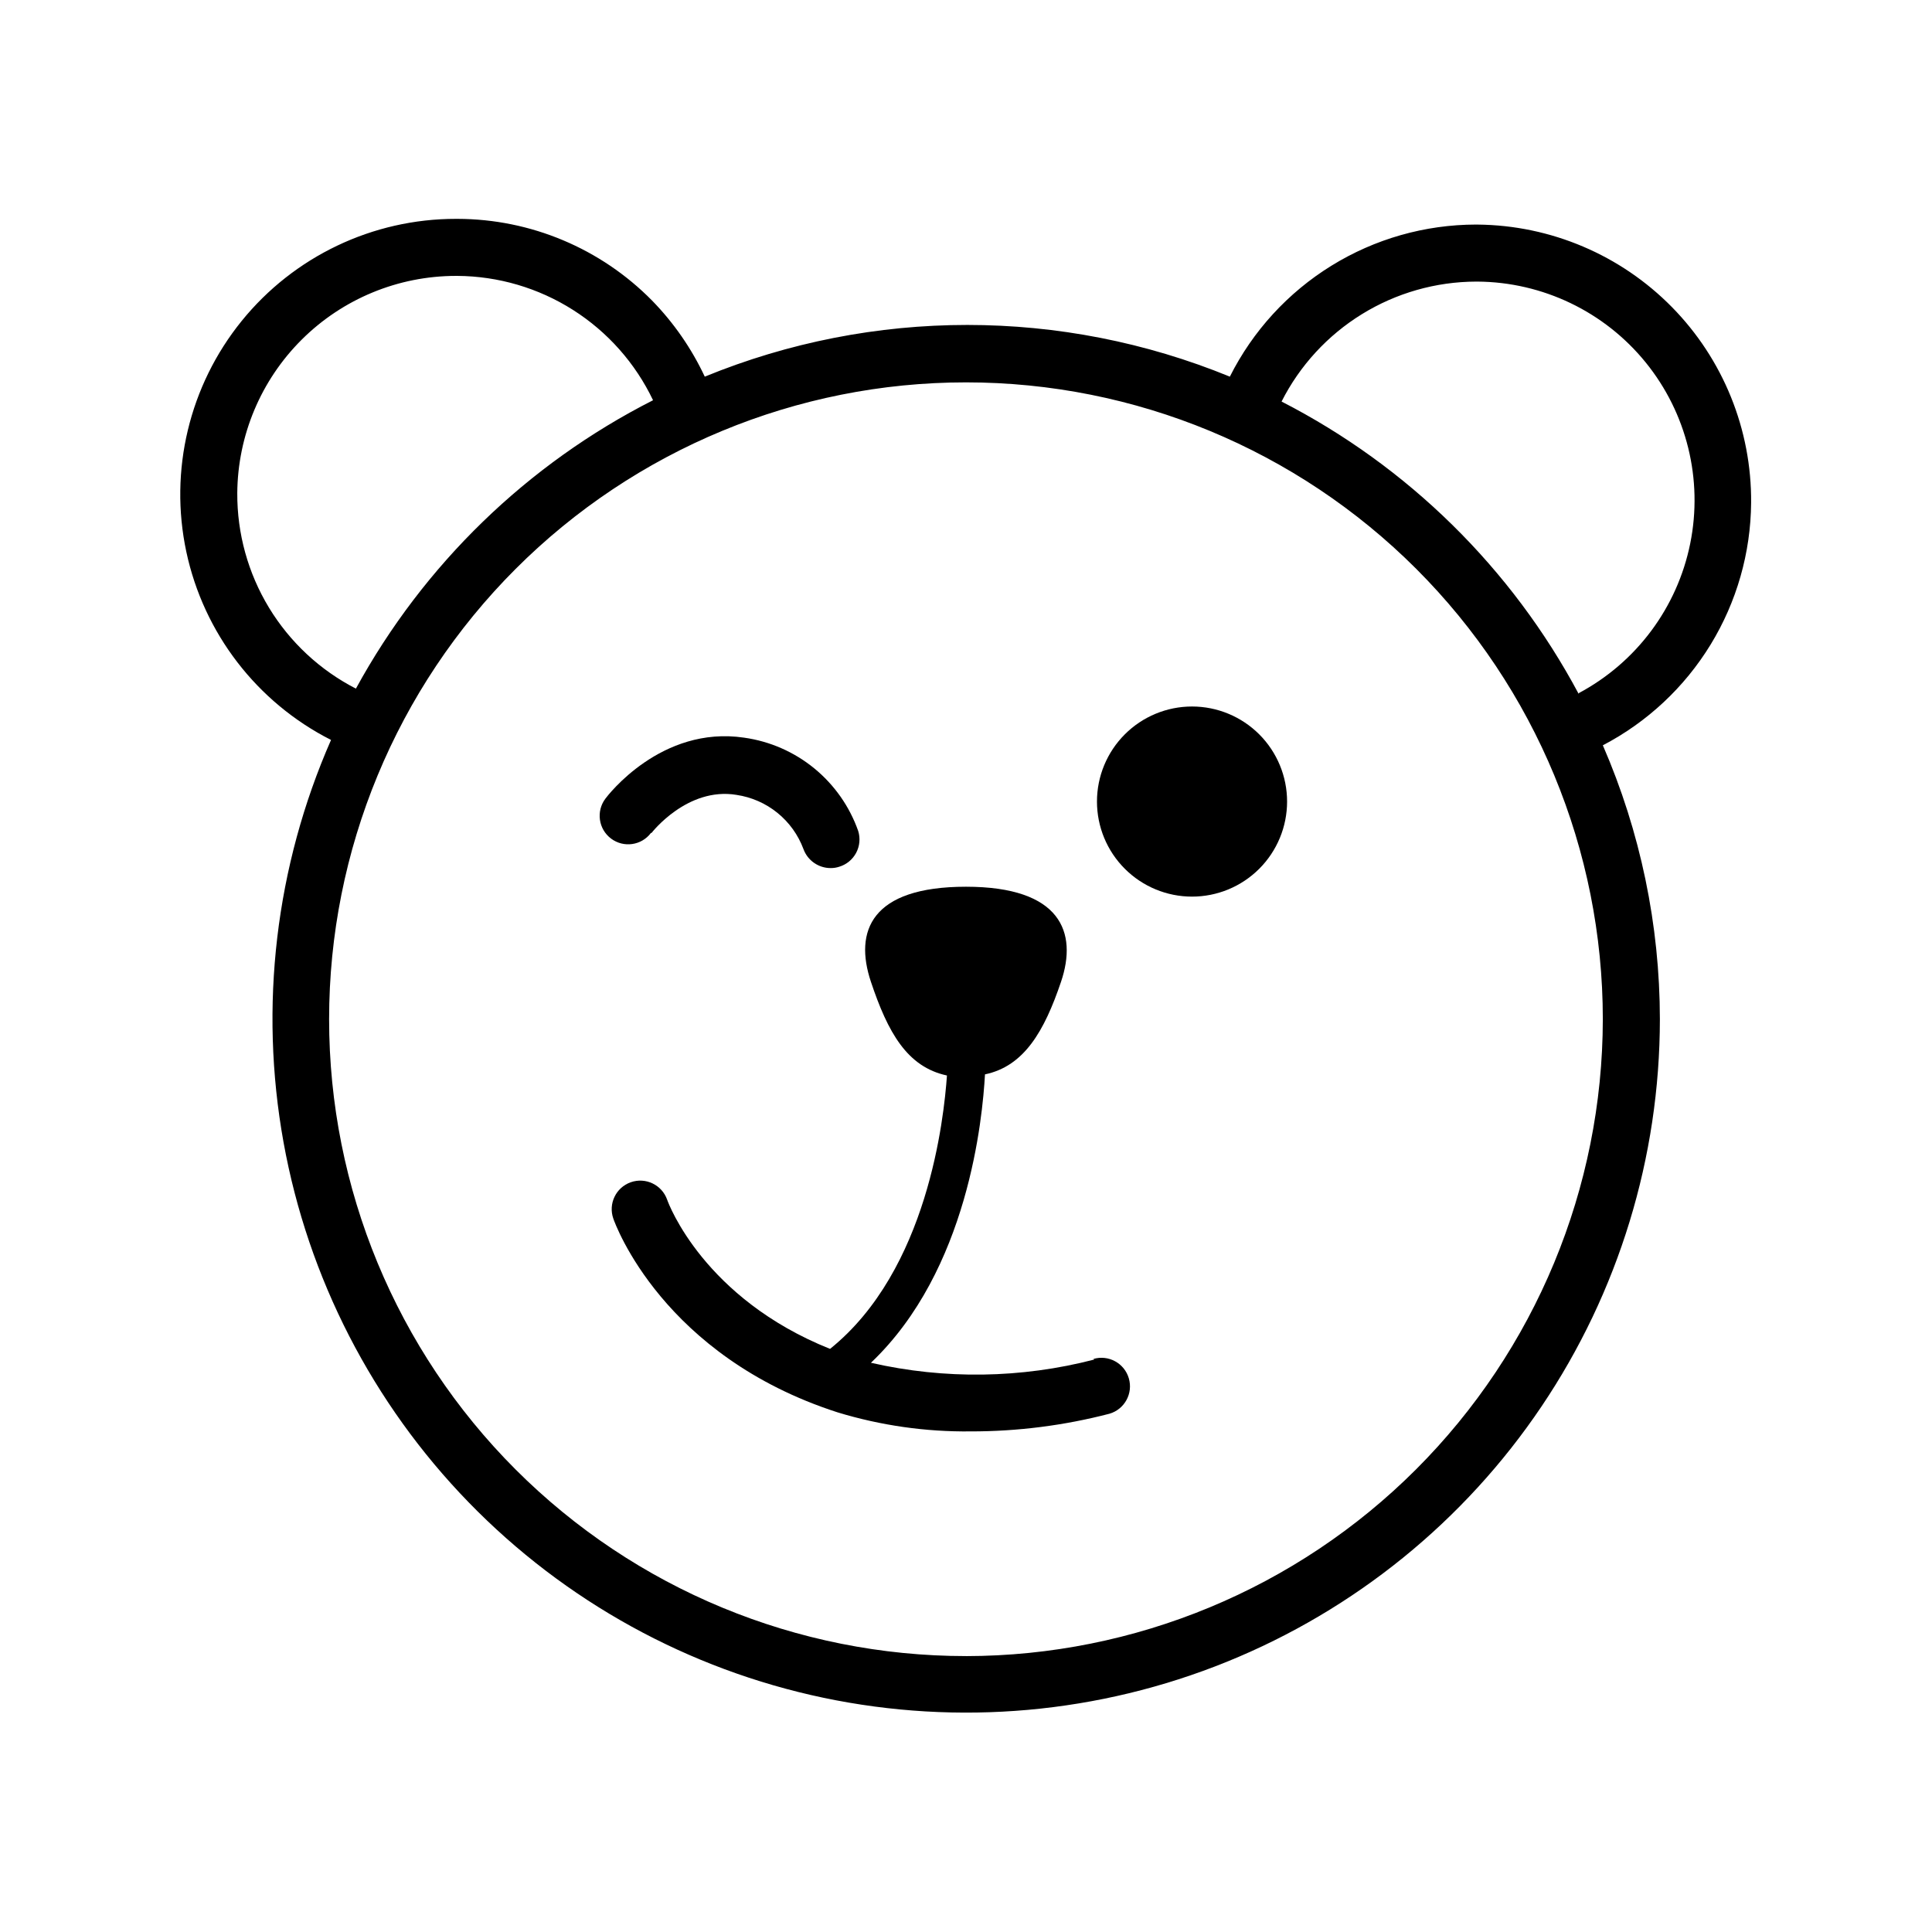 <?xml version="1.0" encoding="UTF-8"?>
<!-- Uploaded to: ICON Repo, www.svgrepo.com, Generator: ICON Repo Mixer Tools -->
<svg fill="#000000" width="800px" height="800px" version="1.1" viewBox="144 144 512 512" xmlns="http://www.w3.org/2000/svg">
 <g>
  <path d="m535.62 203.51h-0.453c-13.543 0.016-26.812 3.793-38.332 10.91-11.52 7.117-20.836 17.293-26.914 29.395-44.582-18.27-94.566-18.27-139.15 0-3.492-7.449-8.207-14.262-13.953-20.152-13.598-13.816-32.156-21.617-51.539-21.664h-0.453c-22.043-0.016-42.914 9.934-56.785 27.062-13.871 17.129-19.262 39.613-14.664 61.172 4.602 21.555 18.691 39.883 38.348 49.859-14.707 33.492-19.09 70.605-12.59 106.6 6.5 35.992 23.59 69.23 49.082 95.457 25.492 26.23 58.227 44.258 94.02 51.781 35.797 7.519 73.02 4.195 106.91-9.551 33.891-13.75 62.914-37.297 83.352-67.629 20.441-30.328 31.367-66.07 31.387-102.64-0.02-24.98-5.164-49.688-15.117-72.598 11.766-6.144 21.641-15.371 28.562-26.695 6.922-11.324 10.633-24.32 10.734-37.594 0.148-19.375-7.394-38.016-20.98-51.836-13.582-13.816-32.09-21.684-51.465-21.871zm-328.74 71.188c0.109-15.301 6.258-29.938 17.109-40.723 10.852-10.789 25.527-16.848 40.832-16.859h0.352c10.871 0.062 21.504 3.188 30.68 9.016 9.18 5.828 16.527 14.121 21.211 23.934-33.363 16.941-60.812 43.586-78.746 76.426-9.512-4.887-17.484-12.312-23.035-21.453-5.547-9.145-8.457-19.645-8.402-30.34zm193.11 308.18c-44.766 0-87.691-17.781-119.34-49.434-31.652-31.652-49.434-74.582-49.434-119.34s17.781-87.691 49.434-119.34c31.652-31.652 74.578-49.434 119.34-49.434 44.762 0 87.691 17.781 119.34 49.434 31.652 31.652 49.434 74.582 49.434 119.34-0.051 44.746-17.852 87.645-49.492 119.29-31.641 31.637-74.535 49.438-119.28 49.492zm162.38-254.98c-17.738-33.25-45.211-60.285-78.742-77.484 4.824-9.535 12.195-17.547 21.289-23.156s19.562-8.598 30.25-8.633h0.352c17.312 0.113 33.668 7.961 44.586 21.398 10.914 13.438 15.254 31.051 11.82 48.023-3.434 16.969-14.273 31.512-29.555 39.652z"/>
  <path d="m434 504.29c-19.379 5.027-39.68 5.32-59.195 0.859 25.844-24.535 29.574-64.84 30.227-76.43 10.379-2.168 15.719-11.438 20.152-24.535 4.434-13.098 0-25.191-25.191-25.191s-29.676 11.789-25.191 25.191c4.484 13.402 9.574 22.57 20.152 24.836-0.801 11.289-5.035 51.594-30.98 72.449-33.352-13.352-42.773-38.34-43.176-39.551v0.004c-1.391-3.938-5.711-6.004-9.648-4.609-3.938 1.391-6 5.711-4.609 9.645 0.504 1.461 13.148 36.426 59.449 51.34 11.426 3.477 23.32 5.176 35.266 5.039 12.41 0.012 24.77-1.562 36.777-4.688 4.008-1.18 6.297-5.387 5.113-9.395-1.18-4.008-5.387-6.297-9.395-5.113z"/>
  <path d="m459.9 331.23c-6.684 0-13.09 2.656-17.812 7.379-4.727 4.727-7.379 11.133-7.379 17.812 0 6.684 2.652 13.09 7.379 17.812 4.723 4.727 11.129 7.379 17.812 7.379 6.68 0 13.086-2.652 17.812-7.379 4.723-4.723 7.379-11.129 7.379-17.812 0-6.68-2.656-13.086-7.379-17.812-4.727-4.723-11.133-7.379-17.812-7.379z"/>
  <path d="m316.67 364.73s9.422-12.242 22.52-10.078v0.004c3.973 0.586 7.711 2.227 10.832 4.754 3.117 2.527 5.504 5.844 6.902 9.605 1.102 3.027 3.984 5.039 7.207 5.035 0.77 0.008 1.535-0.113 2.266-0.352 1.93-0.582 3.547-1.906 4.492-3.688 0.945-1.777 1.141-3.859 0.547-5.785-2.289-6.496-6.32-12.238-11.648-16.602-5.332-4.363-11.758-7.176-18.582-8.133-22.016-3.273-36.223 15.418-36.777 16.172-2.504 3.34-1.828 8.074 1.512 10.578 3.34 2.504 8.074 1.828 10.578-1.512z"/>
 </g>
</svg>